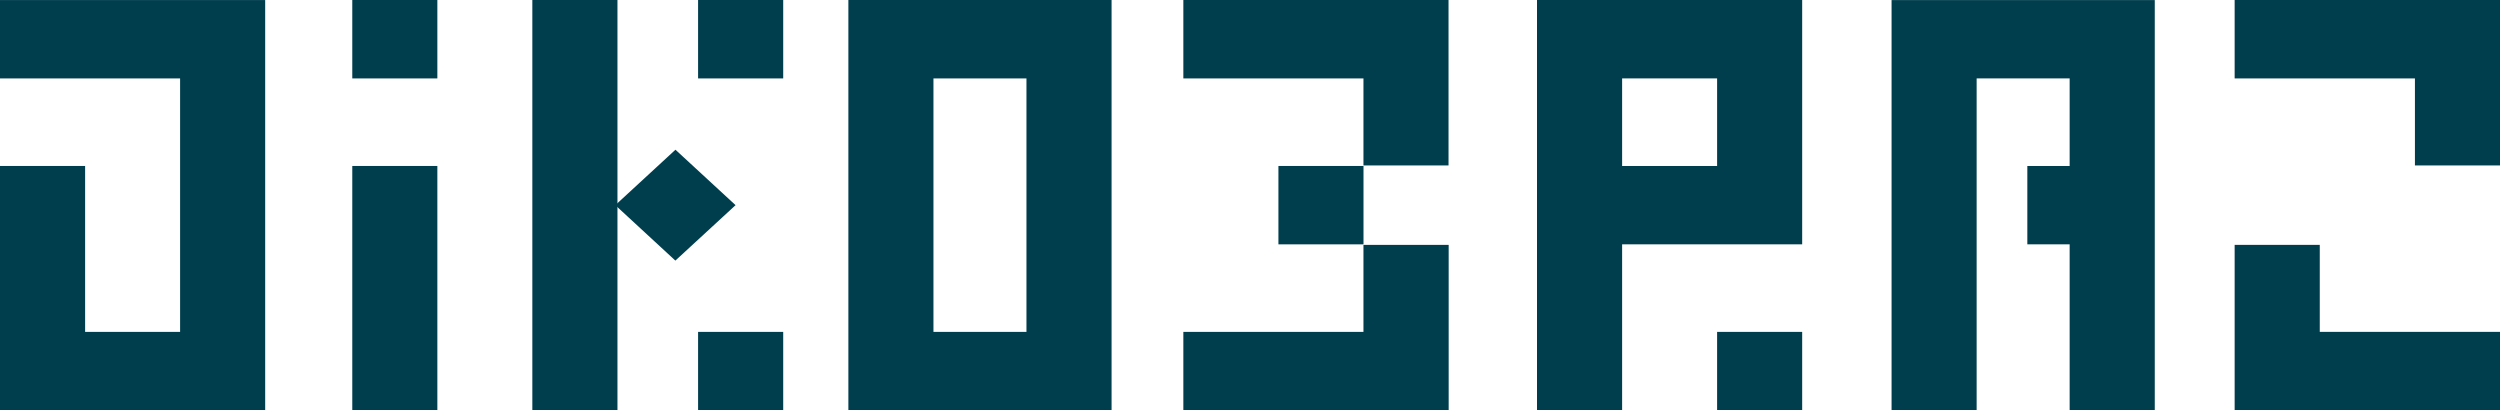 <svg id="svg834" xmlns="http://www.w3.org/2000/svg" viewBox="0 0 567.73 93.17"><defs><style>.cls-1{fill:#003e4e;}</style></defs><g id="g12"><path id="path14" class="cls-1" d="M45.27,22.92v17.8h40.9V98.28H64.6V60.6H45.27v55.49h60.22V22.92Z" transform="translate(-45.27 -22.91)"/></g><path id="path16" class="cls-1" d="M185.49,116.09H166.16V22.91h19.33Z" transform="translate(-45.27 -22.91)"/><g id="g18"><path id="path20" class="cls-1" d="M354.9,78.52V98.28H314v17.81h60.25V78.52Z" transform="translate(-45.27 -22.91)"/></g><g id="g22"><path id="path24" class="cls-1" d="M314,22.91V40.72H354.9V60.48h19.32V22.91Z" transform="translate(-45.27 -22.91)"/></g><g id="g26"><path id="path28" class="cls-1" d="M552.74,22.91V40.72h40.94V60.48H613V22.91Z" transform="translate(-45.27 -22.91)"/></g><g id="g30"><path id="path32" class="cls-1" d="M613,116.09V98.28H572.07V78.52H552.74v37.57Z" transform="translate(-45.27 -22.91)"/></g><path id="path34" class="cls-1" d="M413.64,40.72h21.57V60.6H413.64ZM394.31,22.91v93.18h19.33V78.4h40.89V22.91Z" transform="translate(-45.27 -22.91)"/><path id="path36" class="cls-1" d="M257.25,40.72h21.12V98.28H257.25Zm-19.32,75.37H297.7V22.91H237.93Z" transform="translate(-45.27 -22.91)"/><path id="path38" class="cls-1" d="M354.91,78.4H335.59V60.6h19.32Z" transform="translate(-45.27 -22.91)"/><path id="path40" class="cls-1" d="M223.13,40.72H203.8V22.91h19.33Z" transform="translate(-45.27 -22.91)"/><g id="g42"><path id="path44" class="cls-1" d="M212.31,69.5,198.64,82.09,185,69.5l13.66-12.59Z" transform="translate(-45.27 -22.91)"/></g><path id="path46" class="cls-1" d="M223.13,116.09H203.8V98.28h19.33Z" transform="translate(-45.27 -22.91)"/><path id="path48" class="cls-1" d="M144.59,40.72H125.27V22.91h19.32Z" transform="translate(-45.27 -22.91)"/><path id="path50" class="cls-1" d="M125.27,116.09h19.32V60.6H125.27Z" transform="translate(-45.27 -22.91)"/><path id="path52" class="cls-1" d="M454.53,116.09H435.21V98.28h19.32Z" transform="translate(-45.27 -22.91)"/><g id="g54"><path id="path56" class="cls-1" d="M474.83,22.92v93.17h19.32V40.72h21.12V60.6h-9.61V78.4h9.61v37.69H534.6V22.92Z" transform="translate(-45.27 -22.91)"/></g></svg>